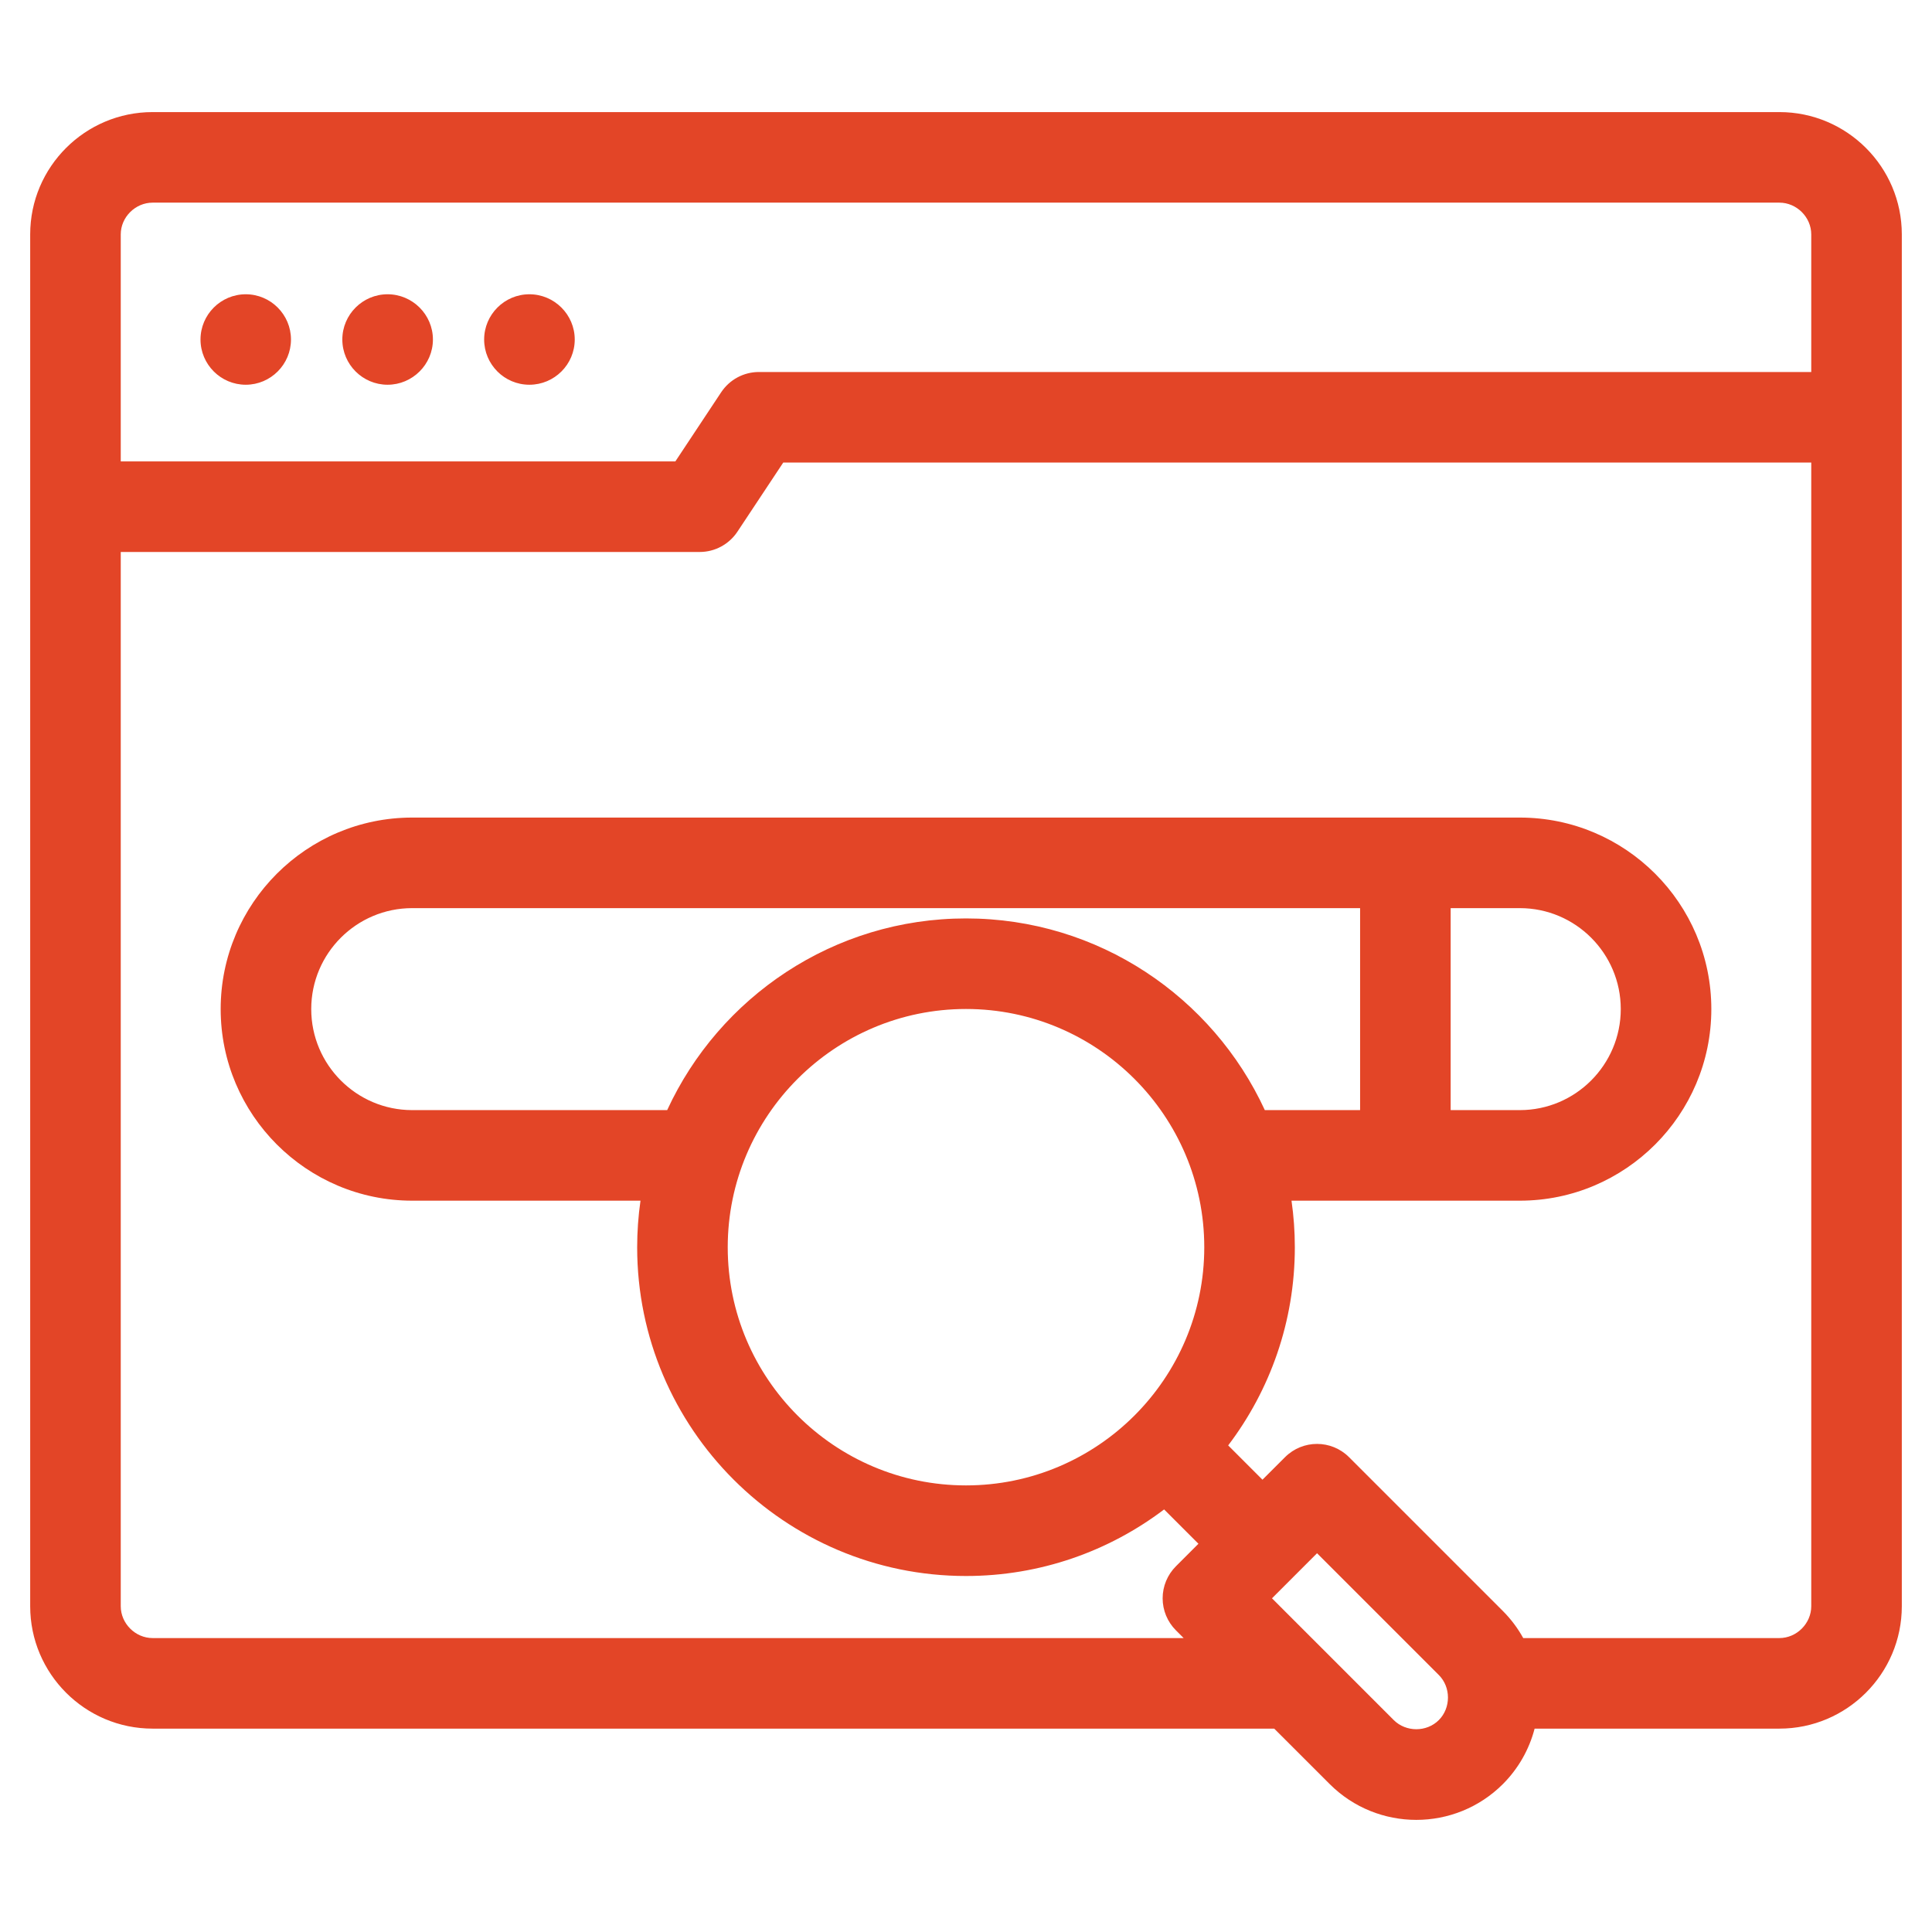 <svg width="64" height="64" viewBox="0 0 64 64" fill="none" xmlns="http://www.w3.org/2000/svg">
<path fill-rule="evenodd" clip-rule="evenodd" d="M58.945 3.713H5.055C2.819 3.713 1 5.53 1 7.764V53.208C1 55.444 2.819 57.263 5.055 57.263H42.21L44.051 59.103C44.842 59.892 45.88 60.286 46.917 60.286C47.955 60.286 48.995 59.89 49.786 59.099C50.293 58.591 50.656 57.957 50.836 57.263H58.945C61.181 57.263 63 55.444 63 53.208V7.764C63 5.53 61.181 3.713 58.945 3.713ZM5.055 6.713H58.945C59.517 6.713 60 7.194 60 7.764V12.323H25.14C24.893 12.323 24.649 12.384 24.431 12.501C24.213 12.618 24.027 12.788 23.89 12.994L22.372 15.285H4V7.764C4 7.194 4.483 6.713 5.055 6.713ZM47.663 56.98C47.259 57.384 46.575 57.383 46.17 56.98L42.136 52.946L43.629 51.453L47.663 55.487C48.067 55.891 48.066 56.576 47.663 56.98ZM58.945 54.263H50.459C50.277 53.934 50.05 53.632 49.784 53.366L44.689 48.271C44.103 47.685 43.154 47.685 42.568 48.271L41.821 49.017L40.685 47.881C42.07 46.055 42.893 43.781 42.893 41.317C42.893 40.793 42.855 40.278 42.783 39.774H50.346C53.844 39.774 56.69 36.926 56.69 33.427C56.69 29.927 53.844 27.083 50.346 27.083H13.654C10.156 27.083 7.31 29.929 7.31 33.427C7.31 36.925 10.156 39.774 13.654 39.774H21.217C21.144 40.285 21.107 40.801 21.107 41.317C21.107 47.322 25.994 52.207 32 52.207C34.463 52.207 36.737 51.385 38.563 50.002L39.7 51.139L38.954 51.885C38.672 52.167 38.514 52.548 38.514 52.946C38.514 53.344 38.672 53.725 38.954 54.007L39.21 54.263H5.055C4.483 54.263 4 53.78 4 53.208V18.285H23.178C23.425 18.285 23.669 18.224 23.887 18.106C24.105 17.989 24.291 17.82 24.428 17.613L25.946 15.323H60V53.208C60 53.78 59.517 54.263 58.945 54.263V54.263ZM22.101 36.774H13.654C11.81 36.774 10.31 35.272 10.31 33.427C10.31 31.581 11.81 30.083 13.654 30.083H45.055V36.774H41.899C40.173 33.03 36.386 30.424 32 30.424C27.615 30.424 23.827 33.03 22.101 36.774ZM50.346 30.083C52.19 30.083 53.69 31.583 53.69 33.427C53.69 35.27 52.19 36.774 50.346 36.774H48.055V30.083H50.346ZM32 33.424C36.352 33.424 39.893 36.965 39.893 41.317C39.893 45.669 36.352 49.206 32 49.206C27.648 49.206 24.107 45.667 24.107 41.317C24.107 36.967 27.648 33.424 32 33.424ZM6.642 11.247C6.642 10.421 7.315 9.748 8.141 9.748C8.966 9.748 9.639 10.421 9.639 11.247C9.639 12.072 8.966 12.745 8.141 12.745C7.315 12.745 6.642 12.072 6.642 11.247ZM11.34 11.247C11.34 10.421 12.013 9.748 12.839 9.748C13.664 9.748 14.341 10.421 14.341 11.247C14.341 12.072 13.664 12.745 12.839 12.745C12.013 12.745 11.34 12.072 11.34 11.247ZM16.038 11.247C16.038 10.421 16.711 9.748 17.537 9.748C18.362 9.748 19.039 10.421 19.039 11.247C19.039 12.072 18.366 12.745 17.537 12.745C16.708 12.745 16.038 12.072 16.038 11.247Z" fill="#E34527"/>
</svg>
